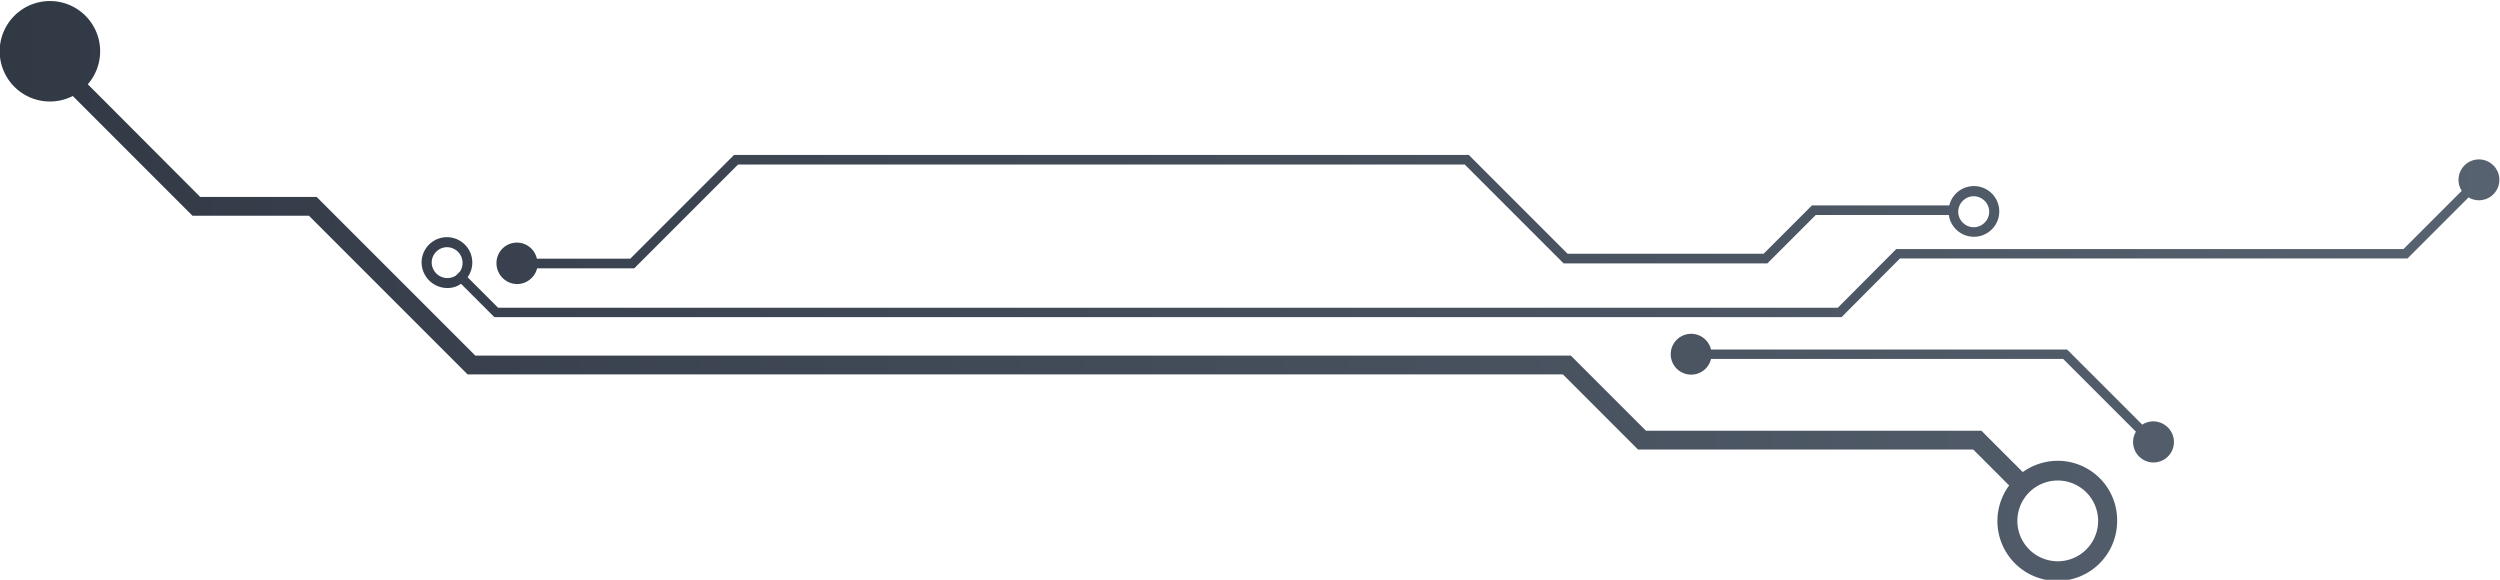 <svg xmlns="http://www.w3.org/2000/svg" viewBox="0 0 1065 247">
  <linearGradient id="a" x2="1064.8" y1="123.9" y2="123.9" gradientUnits="userSpaceOnUse">
    <stop offset="0" stop-color="#313945"/>
    <stop offset="1" stop-color="#576270"/>
  </linearGradient>
  <path fill="url(#a)" d="M876.6 196.3c-5.5 0-10.7 1.8-14.9 4.8l-17.6-17.6H701.2l-32-32H202.5l-67.6-67.6H85.3l-47.9-48a21.4 21.4 0 1 0-6.4 5l51 51h49.6l67.6 67.6h466.6l32 32h142.8l15.3 15.3a25.5 25.5 0 1 0 46 15.1 25.3 25.3 0 0 0-25.3-25.6zm0 42.8a17.2 17.2 0 1 1 0-34.4 17.2 17.2 0 0 1 0 34.4zM190.5 122.7a10 10 0 0 0 5.9-1.8l14.2 14.2h573.9l24.9-25h216.2l26-26a8.7 8.7 0 1 0-2.9-2.8l-24.8 24.8H807.8l-24.9 25H212.2l-13-13a10.8 10.8 0 1 0-19.6-6.3 11 11 0 0 0 10.9 10.9zm0-17.4a6.7 6.7 0 0 1 5.5 10.3l-1.8 1.8a6.7 6.7 0 0 1-10.3-5.5c0-3.6 2.9-6.6 6.6-6.6zm29.8 15.7c4.1 0 7.6-2.9 8.5-6.7h41.4l44.2-44.2H624l42.1 42.1h86.8l20.6-20.6h56.7a10.8 10.8 0 1 0 .2-4.1h-58.5l-20.6 20.6h-83.5L625.7 66h-313l-44.2 44.2h-39.8a8.7 8.7 0 0 0-17.2 2c0 4.8 4 8.8 8.8 8.8zm620.5-37.4c3.6 0 6.6 3 6.6 6.6s-3 6.6-6.6 6.6-6.6-3-6.6-6.6 3-6.6 6.6-6.6zm85.3 104.7a8.7 8.7 0 1 1-16.2-4.4l-31-31h-150a8.7 8.7 0 1 1 0-4h151.7l32 32c1.4-.9 3-1.4 4.8-1.4 4.8.1 8.7 4 8.7 8.8z"/>
</svg>